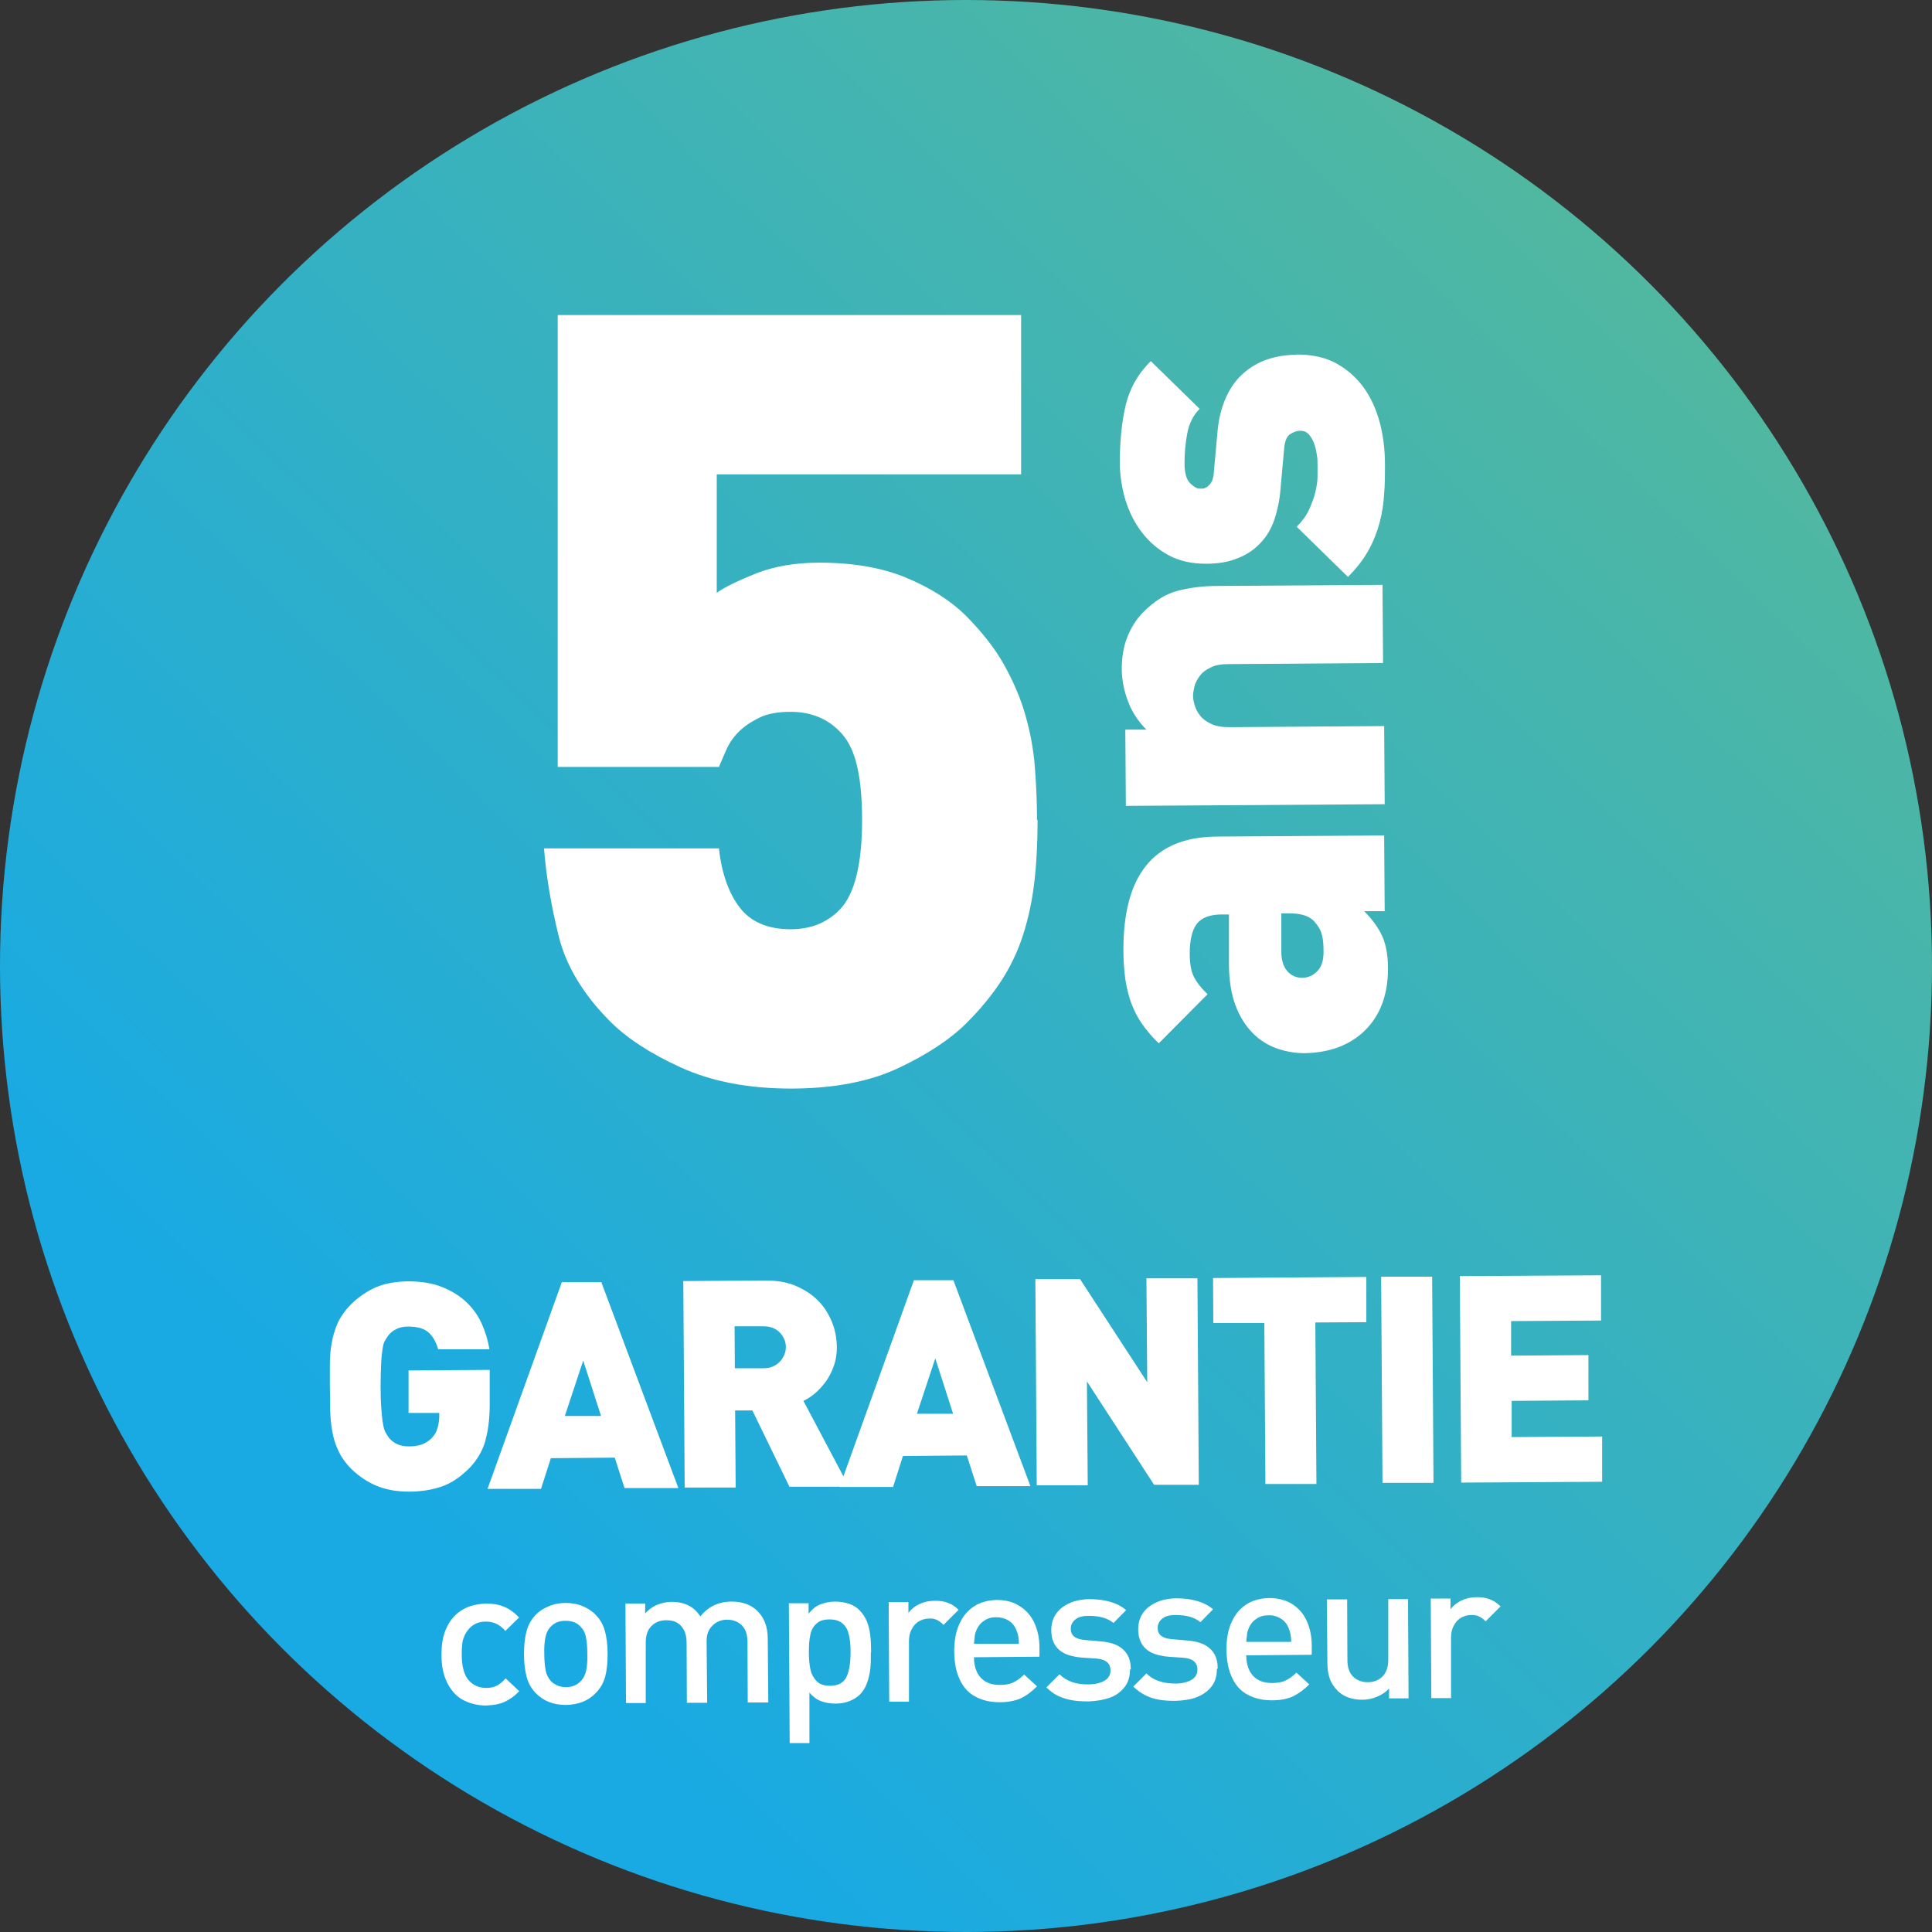 <?xml version="1.0" encoding="UTF-8"?><svg id="Calque_2" xmlns="http://www.w3.org/2000/svg" xmlns:xlink="http://www.w3.org/1999/xlink" viewBox="0 0 70.46 70.46"><rect x="0" y="0" width="70.46" height="70.46" fill="#333333" stroke="none"/><defs><style>.cls-1{fill:#fff;}.cls-2{fill:url(#Dégradé_sans_nom_6);}</style><linearGradient id="Dégradé_sans_nom_6" x1="15.06" y1="56.03" x2="64.11" y2="5.45" gradientUnits="userSpaceOnUse"><stop offset="0" stop-color="#19aae3"/><stop offset="1" stop-color="#56b99a"/></linearGradient></defs><g id="Calque_1-2"><circle class="cls-2" cx="35.23" cy="35.23" r="35.23"/><g><path class="cls-1" d="M17.71,52.52c-.11,.39-.31,.73-.59,1.02-.33,.33-.67,.56-1.03,.68-.36,.12-.75,.18-1.17,.18-.45,0-.84-.07-1.18-.21s-.65-.35-.93-.62c-.2-.2-.35-.41-.46-.64-.11-.23-.19-.47-.23-.72-.05-.25-.07-.52-.08-.79,0-.27,0-.55-.01-.83,0-.28,0-.56,0-.83,0-.27,.02-.54,.07-.79,.04-.25,.12-.5,.22-.73,.11-.23,.26-.44,.45-.64,.28-.28,.58-.49,.91-.64,.33-.15,.73-.22,1.19-.23,.49,0,.91,.07,1.26,.21,.35,.14,.65,.33,.89,.56s.43,.5,.56,.8c.13,.3,.22,.6,.27,.91h-1.87c-.08-.28-.2-.49-.37-.63-.16-.14-.41-.2-.73-.2-.17,0-.32,.03-.44,.1-.12,.06-.22,.14-.29,.24-.04,.06-.08,.12-.12,.19-.04,.07-.06,.17-.08,.3-.02,.13-.04,.3-.05,.52-.01,.21-.02,.5-.02,.84,0,.35,.01,.63,.03,.84,.02,.21,.03,.39,.06,.52,.02,.13,.05,.24,.09,.31,.04,.07,.08,.13,.12,.19,.07,.09,.17,.17,.29,.23,.12,.06,.27,.09,.44,.09,.2,0,.37-.03,.5-.08,.13-.05,.24-.13,.33-.22,.11-.11,.18-.23,.22-.38,.04-.15,.06-.29,.06-.43v-.11s-1.12,0-1.12,0v-1.55s2.96-.02,2.96-.02v1.05c.01,.61-.04,1.1-.15,1.49Z"/><path class="cls-1" d="M22.78,54.28l-.36-1.12-2.33,.02-.36,1.12h-1.95s2.71-7.54,2.71-7.54h1.44s2.81,7.51,2.81,7.51h-1.95Zm-1.51-4.66l-.67,2.02h1.32s-.65-2.02-.65-2.02Z"/><path class="cls-1" d="M28.8,54.24l-1.36-2.8h-.63s.02,2.81,.02,2.81h-1.86s-.05-7.53-.05-7.53l3-.02c.42,0,.79,.06,1.11,.2,.32,.14,.6,.32,.81,.54,.22,.22,.38,.48,.5,.77s.17,.59,.18,.9c0,.25-.03,.49-.11,.7-.07,.21-.17,.4-.28,.56-.12,.16-.25,.31-.39,.43-.14,.12-.29,.22-.44,.29l1.66,3.13h-2.16Zm-.14-5.11c0-.2-.07-.37-.22-.53-.14-.15-.34-.23-.6-.23h-1.05s.01,1.53,.01,1.53h1.05c.26,0,.45-.09,.6-.25,.14-.16,.21-.33,.21-.53Z"/><path class="cls-1" d="M35.62,54.2l-.36-1.12-2.33,.02-.36,1.13h-1.95s2.71-7.54,2.71-7.54h1.44s2.81,7.51,2.81,7.51h-1.95Zm-1.51-4.66l-.67,2.02h1.32s-.65-2.02-.65-2.02Z"/><path class="cls-1" d="M42.09,54.15l-2.45-3.77,.03,3.79h-1.86s-.05-7.52-.05-7.52h1.63s2.45,3.76,2.45,3.76l-.03-3.79h1.86s.05,7.53,.05,7.53h-1.63Z"/><path class="cls-1" d="M47.97,48.23l.04,5.89h-1.86s-.04-5.87-.04-5.87h-1.86s-.01-1.64-.01-1.64l5.59-.04v1.65s-1.85,.01-1.85,.01Z"/><path class="cls-1" d="M50.42,54.1l-.05-7.54h1.86s.05,7.52,.05,7.52h-1.86Z"/><path class="cls-1" d="M53.29,54.08l-.05-7.54,5.15-.03v1.65s-3.28,.02-3.28,.02v1.26s2.82-.02,2.82-.02v1.65s-2.8,.02-2.8,.02v1.32s3.3-.02,3.3-.02v1.65s-5.14,.03-5.14,.03Z"/></g><g><path class="cls-1" d="M18.93,61.68c-.11,.12-.23,.22-.35,.29-.13,.08-.25,.14-.39,.17-.14,.04-.29,.05-.46,.06-.29,0-.55-.06-.8-.18-.25-.12-.45-.33-.6-.61s-.23-.63-.23-1.06c0-.33,.04-.61,.13-.85,.09-.24,.21-.43,.36-.58s.33-.26,.52-.33c.2-.07,.4-.1,.61-.11,.26,0,.48,.04,.67,.12,.19,.08,.37,.21,.54,.39l-.5,.49c-.11-.13-.22-.21-.33-.26-.1-.05-.23-.08-.38-.08-.29,0-.51,.11-.67,.33-.08,.1-.13,.22-.17,.35-.03,.13-.04,.31-.04,.53,0,.41,.08,.7,.22,.89,.17,.21,.39,.32,.68,.32,.14,0,.27-.03,.37-.08,.11-.05,.21-.14,.33-.27l.51,.48Z"/><path class="cls-1" d="M22.16,60.31c0,.34-.03,.62-.09,.84-.06,.22-.17,.42-.34,.59-.27,.29-.64,.43-1.09,.44-.45,0-.81-.14-1.09-.42-.17-.17-.28-.37-.34-.59-.06-.22-.1-.5-.1-.84,0-.33,.03-.6,.09-.83s.17-.43,.33-.6c.08-.08,.17-.16,.28-.22s.23-.12,.37-.16c.14-.04,.29-.06,.44-.06,.24,0,.46,.04,.64,.12,.18,.08,.34,.18,.46,.31,.17,.17,.28,.37,.34,.59,.06,.22,.1,.5,.1,.83Zm-.74,0c0-.24-.02-.44-.05-.6-.03-.16-.1-.29-.21-.4-.13-.14-.32-.2-.54-.2-.22,0-.4,.07-.53,.21-.1,.1-.17,.24-.2,.4-.03,.16-.05,.36-.04,.6,0,.24,.02,.43,.05,.6,.03,.16,.1,.29,.2,.4,.15,.14,.33,.21,.54,.21,.22,0,.4-.07,.54-.22,.1-.1,.17-.24,.2-.4,.03-.16,.05-.36,.04-.6Z"/><path class="cls-1" d="M28.01,62.09h-.74s-.01-2.21-.01-2.21c0-.27-.07-.47-.21-.61-.14-.13-.31-.2-.53-.2-.21,0-.39,.07-.53,.21-.15,.14-.22,.33-.22,.57l.02,2.25h-.74s-.01-2.21-.01-2.21c0-.18-.04-.33-.1-.45-.07-.12-.15-.21-.26-.27-.11-.06-.24-.08-.38-.08-.22,0-.4,.07-.54,.21-.14,.14-.21,.34-.21,.6v2.21s-.72,0-.72,0l-.02-3.63h.72s0,.36,0,.36c.12-.13,.26-.24,.43-.31,.17-.07,.35-.11,.54-.11,.46,0,.81,.17,1.04,.53,.29-.36,.67-.54,1.15-.54,.38,0,.69,.11,.92,.33,.26,.25,.39,.59,.39,1.02l.02,2.33Z"/><path class="cls-1" d="M31.76,60.25c0,.23,0,.43-.02,.61-.02,.18-.06,.35-.12,.52-.06,.17-.15,.31-.26,.42-.1,.1-.23,.18-.38,.24-.16,.06-.32,.09-.5,.09-.2,0-.38-.03-.54-.09-.16-.06-.3-.17-.42-.31v1.84s-.72,0-.72,0l-.03-5.1h.72s0,.38,0,.38c.13-.16,.27-.28,.43-.34s.33-.1,.54-.1c.18,0,.35,.03,.51,.08,.16,.06,.29,.14,.38,.24,.11,.11,.2,.25,.27,.41,.06,.16,.1,.33,.12,.51,.02,.18,.03,.38,.03,.61Zm-.74,0c0-.25-.02-.46-.06-.63-.04-.17-.11-.31-.23-.41-.11-.1-.27-.15-.48-.15-.21,0-.37,.05-.48,.16-.11,.1-.19,.24-.22,.42-.04,.17-.05,.38-.05,.63,0,.25,.02,.46,.06,.63,.04,.17,.12,.31,.23,.42s.27,.16,.48,.16c.3,0,.5-.11,.6-.32s.15-.51,.15-.89Z"/><path class="cls-1" d="M34.96,58.71l-.55,.55c-.09-.09-.17-.15-.24-.18-.08-.04-.18-.06-.3-.05-.13,0-.25,.04-.36,.1-.11,.07-.2,.16-.26,.29-.07,.12-.1,.27-.1,.43v2.21s-.72,0-.72,0l-.02-3.63h.72s0,.39,0,.39c.1-.13,.23-.24,.4-.32,.17-.08,.36-.12,.57-.12,.18,0,.34,.02,.48,.08,.14,.05,.27,.14,.4,.27Z"/><path class="cls-1" d="M37.89,60.42l-2.37,.02c0,.21,.04,.39,.11,.54,.07,.15,.18,.27,.32,.35,.14,.08,.31,.12,.51,.12,.2,0,.37-.03,.49-.09,.13-.06,.26-.15,.4-.29l.47,.43c-.2,.2-.4,.35-.6,.44-.2,.09-.46,.14-.76,.14-.24,0-.45-.03-.65-.1-.2-.07-.38-.17-.53-.32-.15-.15-.26-.34-.35-.58-.08-.24-.13-.53-.13-.86,0-.39,.06-.72,.19-1,.13-.28,.3-.49,.54-.64,.23-.15,.5-.22,.82-.23,.32,0,.6,.07,.83,.22,.24,.15,.42,.35,.54,.61,.12,.26,.19,.57,.19,.91v.32Zm-.73-.5c0-.19-.04-.35-.1-.49s-.15-.25-.28-.33-.28-.12-.45-.12c-.17,0-.32,.04-.44,.13-.13,.08-.22,.2-.28,.34-.03,.08-.05,.14-.06,.2,0,.06-.02,.16-.03,.3h1.64Z"/><path class="cls-1" d="M41.21,60.89c0,.25-.06,.46-.19,.63-.13,.17-.31,.31-.53,.39s-.49,.13-.79,.14c-.22,0-.42-.01-.59-.04-.18-.03-.34-.08-.5-.15s-.3-.18-.45-.32l.48-.48c.25,.25,.6,.38,1.06,.37,.15,0,.29-.02,.41-.06,.12-.04,.22-.09,.29-.17,.07-.08,.1-.17,.1-.28,0-.26-.17-.4-.49-.43l-.58-.04c-.23-.02-.43-.07-.59-.14-.16-.08-.28-.18-.37-.33s-.13-.32-.13-.53c0-.34,.13-.62,.39-.82s.59-.3,.98-.31c.59,0,1.04,.13,1.36,.4l-.46,.47c-.22-.18-.52-.26-.9-.26-.22,0-.38,.04-.49,.13s-.17,.2-.17,.34c0,.25,.17,.38,.51,.41l.58,.05c.23,.02,.42,.06,.59,.14,.16,.08,.29,.19,.38,.34,.09,.15,.13,.33,.13,.54Z"/><path class="cls-1" d="M44.38,60.87c0,.25-.06,.46-.19,.63-.13,.17-.31,.3-.53,.39s-.49,.13-.79,.14c-.22,0-.42-.01-.59-.04-.18-.03-.34-.08-.5-.16-.15-.07-.3-.18-.45-.32l.48-.48c.25,.25,.6,.37,1.06,.37,.15,0,.29-.02,.41-.06,.12-.04,.22-.09,.29-.17,.07-.08,.1-.17,.1-.28,0-.26-.17-.4-.49-.43l-.58-.04c-.23-.02-.43-.07-.59-.14-.16-.08-.28-.18-.37-.33-.08-.14-.13-.32-.13-.53,0-.34,.13-.62,.39-.82s.59-.3,.98-.31c.59,0,1.04,.13,1.36,.4l-.46,.47c-.22-.18-.52-.26-.9-.26-.22,0-.38,.04-.49,.13s-.17,.2-.17,.34c0,.25,.17,.38,.51,.41l.58,.05c.23,.02,.42,.06,.59,.14,.16,.08,.29,.19,.38,.34,.09,.15,.13,.33,.13,.54Z"/><path class="cls-1" d="M47.82,60.35l-2.37,.02c0,.21,.04,.39,.11,.54,.07,.15,.18,.27,.32,.35,.14,.08,.31,.12,.51,.12,.2,0,.37-.03,.49-.09,.13-.06,.26-.15,.4-.29l.47,.43c-.2,.2-.4,.34-.6,.44-.2,.09-.46,.14-.76,.14-.24,0-.45-.03-.65-.1-.2-.07-.38-.17-.53-.32-.15-.15-.26-.34-.35-.58-.08-.24-.13-.52-.13-.86,0-.39,.06-.72,.19-1,.13-.28,.3-.49,.54-.64,.23-.15,.5-.22,.82-.23,.32,0,.6,.07,.83,.21,.24,.15,.42,.35,.54,.61,.12,.26,.19,.57,.19,.91v.32Zm-.73-.5c0-.19-.04-.35-.1-.49s-.15-.25-.28-.33c-.13-.08-.28-.13-.45-.12-.17,0-.32,.04-.44,.13-.13,.08-.22,.2-.28,.34-.03,.08-.05,.14-.06,.2,0,.06-.02,.16-.03,.3h1.64Z"/><path class="cls-1" d="M51.38,61.94h-.72s0-.36,0-.36c-.12,.13-.27,.23-.44,.3-.17,.07-.35,.11-.53,.11-.37,0-.67-.1-.9-.32-.13-.13-.23-.28-.29-.44-.06-.17-.09-.36-.09-.58l-.02-2.32h.74s.01,2.21,.01,2.21c0,.27,.07,.47,.21,.61,.14,.13,.31,.2,.53,.2,.22,0,.4-.07,.54-.21,.14-.14,.21-.34,.21-.61v-2.21s.72,0,.72,0l.02,3.63Z"/><path class="cls-1" d="M54.73,58.58l-.55,.55c-.09-.09-.17-.15-.24-.18-.08-.04-.18-.05-.3-.05-.13,0-.25,.04-.36,.1-.11,.07-.2,.16-.26,.29-.07,.12-.1,.27-.1,.43v2.21s-.72,0-.72,0l-.02-3.63h.72s0,.39,0,.39c.1-.13,.23-.24,.4-.32s.36-.12,.56-.12c.18,0,.34,.02,.48,.08,.14,.05,.27,.14,.4,.27Z"/></g><g><g><path class="cls-1" d="M50.52,33.23h-.77c.29,.29,.51,.59,.65,.89,.14,.3,.22,.7,.22,1.2,0,.48-.07,.9-.21,1.28-.14,.38-.35,.7-.62,.97-.27,.27-.59,.47-.97,.62-.38,.14-.79,.21-1.24,.22-.35,0-.69-.06-1.03-.18-.33-.12-.63-.31-.88-.57-.25-.26-.46-.59-.61-.99-.15-.4-.23-.88-.24-1.43v-1.89s-.26,0-.26,0c-.43,0-.74,.12-.91,.34-.17,.22-.26,.58-.26,1.08,0,.37,.05,.66,.15,.85,.1,.2,.26,.41,.5,.64l-1.78,1.79c-.25-.24-.45-.48-.61-.71-.16-.23-.29-.48-.39-.75-.1-.27-.17-.56-.22-.88-.04-.31-.07-.67-.07-1.06,0-1.34,.26-2.37,.82-3.07s1.41-1.06,2.57-1.07l6.12-.04,.02,2.78Zm-3.79,.09v1.44c.01,.28,.08,.5,.22,.66,.14,.16,.32,.24,.54,.24,.21,0,.39-.08,.55-.24,.16-.16,.23-.39,.23-.71,0-.28-.02-.5-.07-.65-.04-.16-.14-.31-.29-.48-.18-.18-.49-.28-.95-.27h-.25Z"/><path class="cls-1" d="M50.45,24.18l-5.65,.04c-.27,0-.49,.04-.66,.13-.17,.08-.3,.18-.39,.31-.09,.12-.16,.25-.19,.38-.03,.13-.05,.25-.05,.34,0,.09,.02,.21,.06,.34,.04,.13,.1,.26,.2,.38,.09,.12,.23,.22,.4,.3,.17,.08,.39,.12,.66,.12l5.65-.04,.02,2.85-9.44,.06-.02-2.78h.77c-.29-.29-.52-.63-.67-1.03-.15-.39-.22-.77-.23-1.15,0-.44,.06-.84,.2-1.19,.14-.35,.33-.66,.59-.92,.41-.41,.83-.67,1.27-.78,.44-.11,.92-.17,1.42-.17l6.03-.04,.02,2.85Z"/><path class="cls-1" d="M47.29,12.93c.56,0,1.04,.1,1.44,.32,.4,.22,.73,.51,1,.88,.27,.37,.46,.8,.59,1.28,.13,.49,.19,1,.19,1.55,0,.35,0,.7-.03,1.04-.02,.35-.07,.69-.16,1.04-.09,.34-.22,.68-.4,1.01-.18,.33-.43,.66-.76,.99l-1.87-1.83c.2-.2,.35-.4,.45-.62,.1-.22,.18-.43,.23-.64,.05-.21,.08-.4,.08-.57,0-.17,0-.33,0-.45,0-.1,0-.23-.03-.37-.02-.14-.05-.27-.1-.4-.05-.13-.11-.23-.19-.32s-.18-.13-.31-.13c-.13,0-.25,.05-.38,.13-.12,.09-.19,.27-.21,.55l-.13,1.44c-.03,.41-.11,.77-.22,1.11-.11,.33-.28,.62-.5,.85-.22,.24-.49,.43-.82,.56-.33,.14-.72,.21-1.17,.21-.53,0-.98-.1-1.37-.31-.39-.21-.71-.49-.98-.84-.27-.35-.46-.74-.6-1.19-.13-.44-.2-.9-.2-1.36,0-.77,.07-1.46,.21-2.07,.15-.62,.45-1.16,.92-1.62l1.78,1.74c-.23,.23-.38,.53-.45,.89-.07,.36-.1,.73-.1,1.1,0,.35,.07,.59,.2,.72,.13,.13,.25,.2,.35,.2,.02,0,.06,0,.11,0,.05,0,.11-.03,.16-.06,.05-.04,.11-.09,.16-.18,.05-.08,.08-.2,.09-.37l.13-1.44c.04-.49,.15-.91,.31-1.27,.16-.36,.37-.65,.63-.88,.26-.23,.55-.4,.87-.51,.33-.11,.68-.17,1.05-.17Z"/></g><path class="cls-1" d="M37.84,29.91c0,.84-.04,1.6-.12,2.28-.08,.68-.22,1.32-.41,1.91-.19,.59-.45,1.14-.78,1.65-.33,.51-.75,1.03-1.27,1.55-.6,.6-1.43,1.15-2.49,1.65-1.06,.5-2.38,.75-3.93,.75s-2.89-.26-4.01-.77c-1.12-.51-1.97-1.07-2.57-1.67-.99-.99-1.62-2.04-1.89-3.14-.27-1.1-.45-2.16-.53-3.18h6.38c.1,.92,.36,1.64,.76,2.16,.4,.52,1.02,.79,1.85,.79,.73,0,1.32-.23,1.79-.71,.54-.55,.82-1.64,.82-3.26s-.24-2.59-.72-3.14c-.48-.55-1.11-.82-1.89-.82-.47,0-.85,.07-1.15,.22s-.54,.31-.74,.51-.34,.41-.45,.65-.19,.45-.27,.63h-5.88V11.49h16.9v5.81h-11.1v4.32c.29-.21,.77-.44,1.44-.71,.67-.26,1.44-.39,2.3-.39,1.22,0,2.28,.18,3.17,.55,.89,.37,1.63,.84,2.2,1.41,.57,.58,1.03,1.16,1.36,1.75s.6,1.2,.78,1.83,.3,1.26,.35,1.9c.05,.64,.08,1.29,.08,1.94Z"/></g></g></svg>